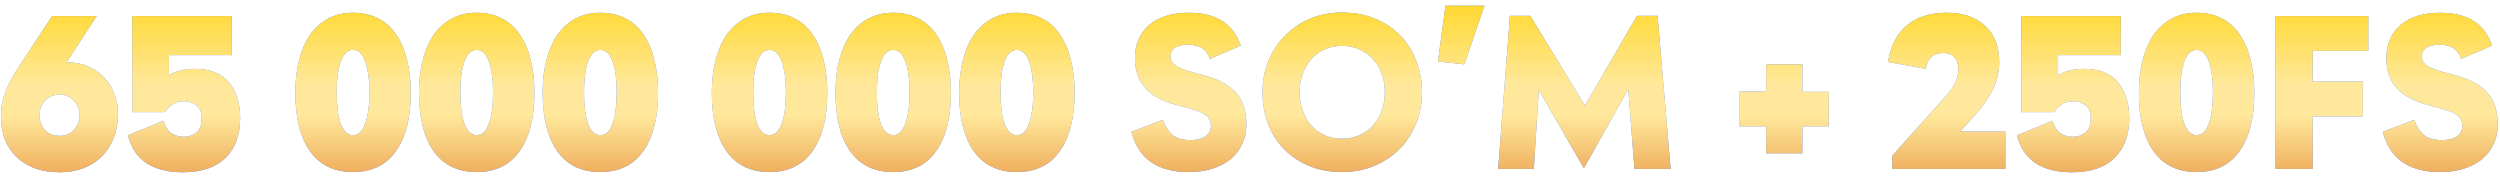 <svg width="338" height="24" viewBox="0 0 338 24" fill="none" xmlns="http://www.w3.org/2000/svg">
<path d="M8.044 23.292C6.849 23.292 5.761 23.121 4.78 22.78C3.82 22.417 2.988 21.916 2.284 21.276C1.601 20.636 1.068 19.857 0.684 18.94C0.321 18.023 0.14 16.999 0.14 15.868C0.14 15.228 0.183 14.631 0.268 14.076C0.375 13.5 0.545 12.913 0.78 12.316C1.015 11.697 1.324 11.047 1.708 10.364C2.113 9.681 2.604 8.913 3.18 8.06L7.052 2.172H13.068L8.972 8.476H9.132L9.196 8.444C9.217 8.444 9.239 8.444 9.26 8.444C10.242 8.444 11.127 8.625 11.916 8.988C12.727 9.329 13.431 9.809 14.028 10.428C14.647 11.047 15.116 11.783 15.436 12.636C15.777 13.468 15.948 14.396 15.948 15.42C15.948 16.615 15.756 17.692 15.372 18.652C15.009 19.612 14.476 20.444 13.772 21.148C13.089 21.831 12.258 22.364 11.276 22.748C10.316 23.111 9.239 23.292 8.044 23.292ZM8.044 18.364C8.812 18.364 9.452 18.108 9.964 17.596C10.476 17.084 10.732 16.412 10.732 15.58C10.732 14.769 10.476 14.108 9.964 13.596C9.473 13.063 8.833 12.796 8.044 12.796C7.255 12.796 6.604 13.063 6.092 13.596C5.601 14.108 5.356 14.769 5.356 15.58C5.356 16.412 5.601 17.084 6.092 17.596C6.604 18.108 7.255 18.364 8.044 18.364ZM24.729 23.292C22.724 23.292 21.092 22.887 19.833 22.076C18.575 21.244 17.721 19.985 17.273 18.3L22.105 16.316C22.319 17.105 22.671 17.671 23.161 18.012C23.673 18.332 24.239 18.492 24.857 18.492C25.519 18.492 26.084 18.3 26.553 17.916C27.023 17.532 27.257 16.903 27.257 16.028C27.257 15.196 27.023 14.599 26.553 14.236C26.084 13.873 25.529 13.692 24.889 13.692C24.249 13.692 23.716 13.841 23.289 14.14C22.884 14.417 22.553 14.759 22.297 15.164H17.881V2.172H31.321V7.452H22.841V10.172C23.268 9.916 23.748 9.713 24.281 9.564C24.836 9.393 25.529 9.308 26.361 9.308C28.431 9.308 29.967 9.927 30.969 11.164C31.972 12.401 32.473 14.001 32.473 15.964C32.473 18.247 31.812 20.039 30.489 21.34C29.167 22.641 27.247 23.292 24.729 23.292ZM47.731 23.26C45.192 23.26 43.251 22.321 41.907 20.444C40.584 18.567 39.923 15.921 39.923 12.508C39.923 10.908 40.094 9.447 40.435 8.124C40.776 6.801 41.267 5.671 41.907 4.732C42.568 3.793 43.379 3.057 44.339 2.524C45.32 1.991 46.451 1.724 47.731 1.724C49.011 1.724 50.142 1.98 51.123 2.492C52.104 2.983 52.915 3.708 53.555 4.668C54.216 5.607 54.707 6.748 55.027 8.092C55.368 9.415 55.539 10.887 55.539 12.508C55.539 15.921 54.867 18.567 53.523 20.444C52.2 22.321 50.27 23.26 47.731 23.26ZM47.731 18.268C48.456 18.268 49 17.756 49.363 16.732C49.747 15.687 49.939 14.279 49.939 12.508C49.939 10.716 49.747 9.308 49.363 8.284C49 7.26 48.456 6.748 47.731 6.748C47.006 6.748 46.451 7.271 46.067 8.316C45.704 9.34 45.523 10.737 45.523 12.508C45.523 14.279 45.704 15.687 46.067 16.732C46.451 17.756 47.006 18.268 47.731 18.268ZM64.45 23.26C61.911 23.26 59.97 22.321 58.626 20.444C57.303 18.567 56.642 15.921 56.642 12.508C56.642 10.908 56.812 9.447 57.154 8.124C57.495 6.801 57.986 5.671 58.626 4.732C59.287 3.793 60.098 3.057 61.058 2.524C62.039 1.991 63.17 1.724 64.45 1.724C65.73 1.724 66.86 1.98 67.842 2.492C68.823 2.983 69.634 3.708 70.274 4.668C70.935 5.607 71.426 6.748 71.746 8.092C72.087 9.415 72.258 10.887 72.258 12.508C72.258 15.921 71.586 18.567 70.242 20.444C68.919 22.321 66.988 23.26 64.45 23.26ZM64.45 18.268C65.175 18.268 65.719 17.756 66.082 16.732C66.466 15.687 66.658 14.279 66.658 12.508C66.658 10.716 66.466 9.308 66.082 8.284C65.719 7.26 65.175 6.748 64.45 6.748C63.724 6.748 63.17 7.271 62.786 8.316C62.423 9.34 62.242 10.737 62.242 12.508C62.242 14.279 62.423 15.687 62.786 16.732C63.17 17.756 63.724 18.268 64.45 18.268ZM81.168 23.26C78.63 23.26 76.688 22.321 75.344 20.444C74.022 18.567 73.36 15.921 73.36 12.508C73.36 10.908 73.531 9.447 73.872 8.124C74.214 6.801 74.704 5.671 75.344 4.732C76.006 3.793 76.816 3.057 77.776 2.524C78.758 1.991 79.888 1.724 81.168 1.724C82.448 1.724 83.579 1.98 84.56 2.492C85.542 2.983 86.352 3.708 86.992 4.668C87.654 5.607 88.144 6.748 88.464 8.092C88.806 9.415 88.976 10.887 88.976 12.508C88.976 15.921 88.304 18.567 86.96 20.444C85.638 22.321 83.707 23.26 81.168 23.26ZM81.168 18.268C81.894 18.268 82.438 17.756 82.8 16.732C83.184 15.687 83.376 14.279 83.376 12.508C83.376 10.716 83.184 9.308 82.8 8.284C82.438 7.26 81.894 6.748 81.168 6.748C80.443 6.748 79.888 7.271 79.504 8.316C79.142 9.34 78.96 10.737 78.96 12.508C78.96 14.279 79.142 15.687 79.504 16.732C79.888 17.756 80.443 18.268 81.168 18.268ZM104.043 23.26C101.505 23.26 99.563 22.321 98.219 20.444C96.897 18.567 96.235 15.921 96.235 12.508C96.235 10.908 96.406 9.447 96.747 8.124C97.089 6.801 97.579 5.671 98.219 4.732C98.881 3.793 99.691 3.057 100.651 2.524C101.633 1.991 102.763 1.724 104.043 1.724C105.323 1.724 106.454 1.98 107.435 2.492C108.417 2.983 109.227 3.708 109.867 4.668C110.529 5.607 111.019 6.748 111.339 8.092C111.681 9.415 111.851 10.887 111.851 12.508C111.851 15.921 111.179 18.567 109.835 20.444C108.513 22.321 106.582 23.26 104.043 23.26ZM104.043 18.268C104.769 18.268 105.313 17.756 105.675 16.732C106.059 15.687 106.251 14.279 106.251 12.508C106.251 10.716 106.059 9.308 105.675 8.284C105.313 7.26 104.769 6.748 104.043 6.748C103.318 6.748 102.763 7.271 102.379 8.316C102.017 9.34 101.835 10.737 101.835 12.508C101.835 14.279 102.017 15.687 102.379 16.732C102.763 17.756 103.318 18.268 104.043 18.268ZM120.762 23.26C118.223 23.26 116.282 22.321 114.938 20.444C113.615 18.567 112.954 15.921 112.954 12.508C112.954 10.908 113.125 9.447 113.466 8.124C113.807 6.801 114.298 5.671 114.938 4.732C115.599 3.793 116.41 3.057 117.37 2.524C118.351 1.991 119.482 1.724 120.762 1.724C122.042 1.724 123.173 1.98 124.154 2.492C125.135 2.983 125.946 3.708 126.586 4.668C127.247 5.607 127.738 6.748 128.058 8.092C128.399 9.415 128.57 10.887 128.57 12.508C128.57 15.921 127.898 18.567 126.554 20.444C125.231 22.321 123.301 23.26 120.762 23.26ZM120.762 18.268C121.487 18.268 122.031 17.756 122.394 16.732C122.778 15.687 122.97 14.279 122.97 12.508C122.97 10.716 122.778 9.308 122.394 8.284C122.031 7.26 121.487 6.748 120.762 6.748C120.037 6.748 119.482 7.271 119.098 8.316C118.735 9.34 118.554 10.737 118.554 12.508C118.554 14.279 118.735 15.687 119.098 16.732C119.482 17.756 120.037 18.268 120.762 18.268ZM137.481 23.26C134.942 23.26 133.001 22.321 131.657 20.444C130.334 18.567 129.673 15.921 129.673 12.508C129.673 10.908 129.844 9.447 130.185 8.124C130.526 6.801 131.017 5.671 131.657 4.732C132.318 3.793 133.129 3.057 134.089 2.524C135.07 1.991 136.201 1.724 137.481 1.724C138.761 1.724 139.892 1.98 140.873 2.492C141.854 2.983 142.665 3.708 143.305 4.668C143.966 5.607 144.457 6.748 144.777 8.092C145.118 9.415 145.289 10.887 145.289 12.508C145.289 15.921 144.617 18.567 143.273 20.444C141.95 22.321 140.02 23.26 137.481 23.26ZM137.481 18.268C138.206 18.268 138.75 17.756 139.113 16.732C139.497 15.687 139.689 14.279 139.689 12.508C139.689 10.716 139.497 9.308 139.113 8.284C138.75 7.26 138.206 6.748 137.481 6.748C136.756 6.748 136.201 7.271 135.817 8.316C135.454 9.34 135.273 10.737 135.273 12.508C135.273 14.279 135.454 15.687 135.817 16.732C136.201 17.756 136.756 18.268 137.481 18.268ZM160.708 23.26C156.484 23.26 153.903 21.447 152.964 17.82L157.22 16.188C157.583 17.191 158.052 17.905 158.628 18.332C159.204 18.737 159.993 18.94 160.996 18.94C161.828 18.94 162.489 18.769 162.98 18.428C163.471 18.087 163.716 17.607 163.716 16.988C163.716 16.668 163.652 16.391 163.524 16.156C163.417 15.9 163.204 15.676 162.884 15.484C162.585 15.271 162.169 15.079 161.636 14.908C161.124 14.737 160.473 14.556 159.684 14.364C157.529 13.852 155.951 13.073 154.948 12.028C153.945 10.983 153.444 9.596 153.444 7.868C153.444 6.012 154.073 4.529 155.332 3.42C156.612 2.289 158.415 1.724 160.74 1.724C164.409 1.724 166.745 3.207 167.748 6.172L163.556 7.964C163.172 6.684 162.18 6.044 160.58 6.044C159.833 6.044 159.257 6.183 158.852 6.46C158.447 6.737 158.244 7.111 158.244 7.58C158.244 7.601 158.244 7.623 158.244 7.644C158.244 7.921 158.308 8.167 158.436 8.38C158.564 8.593 158.788 8.796 159.108 8.988C159.428 9.159 159.865 9.34 160.42 9.532C160.975 9.703 161.679 9.895 162.532 10.108C164.665 10.663 166.191 11.473 167.108 12.54C168.047 13.585 168.516 15.025 168.516 16.86C168.516 17.82 168.324 18.695 167.94 19.484C167.577 20.273 167.055 20.956 166.372 21.532C165.689 22.087 164.868 22.513 163.908 22.812C162.948 23.111 161.881 23.26 160.708 23.26ZM181.438 23.26C179.795 23.26 178.312 22.983 176.99 22.428C175.667 21.873 174.536 21.116 173.598 20.156C172.659 19.175 171.934 18.033 171.422 16.732C170.931 15.409 170.686 13.991 170.686 12.476C170.686 10.961 170.952 9.553 171.486 8.252C172.019 6.929 172.766 5.788 173.726 4.828C174.686 3.847 175.816 3.079 177.118 2.524C178.44 1.969 179.88 1.692 181.438 1.692C183.102 1.692 184.595 1.969 185.918 2.524C187.262 3.079 188.403 3.847 189.342 4.828C190.28 5.788 190.995 6.929 191.486 8.252C191.998 9.553 192.254 10.961 192.254 12.476C192.254 13.991 191.987 15.409 191.454 16.732C190.92 18.033 190.174 19.175 189.214 20.156C188.254 21.116 187.112 21.873 185.79 22.428C184.467 22.983 183.016 23.26 181.438 23.26ZM181.438 18.748C182.312 18.748 183.102 18.588 183.806 18.268C184.531 17.948 185.139 17.511 185.63 16.956C186.142 16.401 186.536 15.74 186.814 14.972C187.091 14.204 187.23 13.372 187.23 12.476C187.23 11.58 187.091 10.748 186.814 9.98C186.536 9.212 186.142 8.551 185.63 7.996C185.139 7.441 184.531 7.004 183.806 6.684C183.102 6.364 182.312 6.204 181.438 6.204C180.563 6.204 179.774 6.364 179.07 6.684C178.366 7.004 177.768 7.441 177.278 7.996C176.787 8.551 176.403 9.212 176.126 9.98C175.848 10.748 175.71 11.58 175.71 12.476C175.71 13.372 175.848 14.204 176.126 14.972C176.403 15.74 176.787 16.401 177.278 16.956C177.768 17.511 178.366 17.948 179.07 18.268C179.774 18.588 180.563 18.748 181.438 18.748ZM195.428 0.764H200.708L197.988 8.7L194.404 8.316L195.428 0.764ZM220.973 22.844L220.141 12.06L214.157 22.716H214.125L208.045 12.188L207.373 22.844H202.541L204.141 2.14H206.893L214.285 14.268L221.325 2.14H224.109L225.869 22.844H220.973ZM247.231 17.084H243.679V20.732H238.783V17.084H235.199V12.38H238.783V8.7H243.679V12.412H247.263L247.231 17.084ZM255.834 21.052L263.098 12.956C263.717 12.273 264.144 11.655 264.378 11.1C264.634 10.545 264.762 9.959 264.762 9.34C264.762 8.657 264.581 8.124 264.218 7.74C263.877 7.356 263.386 7.164 262.746 7.164C261.402 7.164 260.602 7.879 260.346 9.308L255.258 8.38C255.6 6.225 256.442 4.583 257.786 3.452C259.152 2.3 260.944 1.724 263.162 1.724C265.402 1.724 267.152 2.321 268.41 3.516C269.669 4.689 270.298 6.311 270.298 8.38C270.298 9.703 270 10.961 269.402 12.156C268.805 13.351 267.941 14.567 266.81 15.804L265.018 17.788H271.13V22.844H255.834V21.052ZM280.136 23.292C278.13 23.292 276.498 22.887 275.24 22.076C273.981 21.244 273.128 19.985 272.68 18.3L277.512 16.316C277.725 17.105 278.077 17.671 278.568 18.012C279.08 18.332 279.645 18.492 280.264 18.492C280.925 18.492 281.49 18.3 281.96 17.916C282.429 17.532 282.664 16.903 282.664 16.028C282.664 15.196 282.429 14.599 281.96 14.236C281.49 13.873 280.936 13.692 280.296 13.692C279.656 13.692 279.122 13.841 278.696 14.14C278.29 14.417 277.96 14.759 277.704 15.164H273.288V2.172H286.728V7.452H278.248V10.172C278.674 9.916 279.154 9.713 279.688 9.564C280.242 9.393 280.936 9.308 281.768 9.308C283.837 9.308 285.373 9.927 286.376 11.164C287.378 12.401 287.88 14.001 287.88 15.964C287.88 18.247 287.218 20.039 285.896 21.34C284.573 22.641 282.653 23.292 280.136 23.292ZM296.981 23.26C294.442 23.26 292.501 22.321 291.157 20.444C289.834 18.567 289.173 15.921 289.173 12.508C289.173 10.908 289.344 9.447 289.685 8.124C290.026 6.801 290.517 5.671 291.157 4.732C291.818 3.793 292.629 3.057 293.589 2.524C294.57 1.991 295.701 1.724 296.981 1.724C298.261 1.724 299.392 1.98 300.373 2.492C301.354 2.983 302.165 3.708 302.805 4.668C303.466 5.607 303.957 6.748 304.277 8.092C304.618 9.415 304.789 10.887 304.789 12.508C304.789 15.921 304.117 18.567 302.773 20.444C301.45 22.321 299.52 23.26 296.981 23.26ZM296.981 18.268C297.706 18.268 298.25 17.756 298.613 16.732C298.997 15.687 299.189 14.279 299.189 12.508C299.189 10.716 298.997 9.308 298.613 8.284C298.25 7.26 297.706 6.748 296.981 6.748C296.256 6.748 295.701 7.271 295.317 8.316C294.954 9.34 294.773 10.737 294.773 12.508C294.773 14.279 294.954 15.687 295.317 16.732C295.701 17.756 296.256 18.268 296.981 18.268ZM312.676 6.876V11.036H319.46V15.74H312.676V22.844H307.652V2.172H320.196V6.876H312.676ZM329.895 23.26C325.671 23.26 323.09 21.447 322.151 17.82L326.407 16.188C326.77 17.191 327.239 17.905 327.815 18.332C328.391 18.737 329.181 18.94 330.183 18.94C331.015 18.94 331.677 18.769 332.167 18.428C332.658 18.087 332.903 17.607 332.903 16.988C332.903 16.668 332.839 16.391 332.711 16.156C332.605 15.9 332.391 15.676 332.071 15.484C331.773 15.271 331.357 15.079 330.823 14.908C330.311 14.737 329.661 14.556 328.871 14.364C326.717 13.852 325.138 13.073 324.135 12.028C323.133 10.983 322.631 9.596 322.631 7.868C322.631 6.012 323.261 4.529 324.519 3.42C325.799 2.289 327.602 1.724 329.927 1.724C333.597 1.724 335.933 3.207 336.935 6.172L332.743 7.964C332.359 6.684 331.367 6.044 329.767 6.044C329.021 6.044 328.445 6.183 328.039 6.46C327.634 6.737 327.431 7.111 327.431 7.58C327.431 7.601 327.431 7.623 327.431 7.644C327.431 7.921 327.495 8.167 327.623 8.38C327.751 8.593 327.975 8.796 328.295 8.988C328.615 9.159 329.053 9.34 329.607 9.532C330.162 9.703 330.866 9.895 331.719 10.108C333.853 10.663 335.378 11.473 336.295 12.54C337.234 13.585 337.703 15.025 337.703 16.86C337.703 17.82 337.511 18.695 337.127 19.484C336.765 20.273 336.242 20.956 335.559 21.532C334.877 22.087 334.055 22.513 333.095 22.812C332.135 23.111 331.069 23.26 329.895 23.26Z" fill="#4E87FF"/>
<path d="M8.044 23.292C6.849 23.292 5.761 23.121 4.78 22.78C3.82 22.417 2.988 21.916 2.284 21.276C1.601 20.636 1.068 19.857 0.684 18.94C0.321 18.023 0.14 16.999 0.14 15.868C0.14 15.228 0.183 14.631 0.268 14.076C0.375 13.5 0.545 12.913 0.78 12.316C1.015 11.697 1.324 11.047 1.708 10.364C2.113 9.681 2.604 8.913 3.18 8.06L7.052 2.172H13.068L8.972 8.476H9.132L9.196 8.444C9.217 8.444 9.239 8.444 9.26 8.444C10.242 8.444 11.127 8.625 11.916 8.988C12.727 9.329 13.431 9.809 14.028 10.428C14.647 11.047 15.116 11.783 15.436 12.636C15.777 13.468 15.948 14.396 15.948 15.42C15.948 16.615 15.756 17.692 15.372 18.652C15.009 19.612 14.476 20.444 13.772 21.148C13.089 21.831 12.258 22.364 11.276 22.748C10.316 23.111 9.239 23.292 8.044 23.292ZM8.044 18.364C8.812 18.364 9.452 18.108 9.964 17.596C10.476 17.084 10.732 16.412 10.732 15.58C10.732 14.769 10.476 14.108 9.964 13.596C9.473 13.063 8.833 12.796 8.044 12.796C7.255 12.796 6.604 13.063 6.092 13.596C5.601 14.108 5.356 14.769 5.356 15.58C5.356 16.412 5.601 17.084 6.092 17.596C6.604 18.108 7.255 18.364 8.044 18.364ZM24.729 23.292C22.724 23.292 21.092 22.887 19.833 22.076C18.575 21.244 17.721 19.985 17.273 18.3L22.105 16.316C22.319 17.105 22.671 17.671 23.161 18.012C23.673 18.332 24.239 18.492 24.857 18.492C25.519 18.492 26.084 18.3 26.553 17.916C27.023 17.532 27.257 16.903 27.257 16.028C27.257 15.196 27.023 14.599 26.553 14.236C26.084 13.873 25.529 13.692 24.889 13.692C24.249 13.692 23.716 13.841 23.289 14.14C22.884 14.417 22.553 14.759 22.297 15.164H17.881V2.172H31.321V7.452H22.841V10.172C23.268 9.916 23.748 9.713 24.281 9.564C24.836 9.393 25.529 9.308 26.361 9.308C28.431 9.308 29.967 9.927 30.969 11.164C31.972 12.401 32.473 14.001 32.473 15.964C32.473 18.247 31.812 20.039 30.489 21.34C29.167 22.641 27.247 23.292 24.729 23.292ZM47.731 23.26C45.192 23.26 43.251 22.321 41.907 20.444C40.584 18.567 39.923 15.921 39.923 12.508C39.923 10.908 40.094 9.447 40.435 8.124C40.776 6.801 41.267 5.671 41.907 4.732C42.568 3.793 43.379 3.057 44.339 2.524C45.32 1.991 46.451 1.724 47.731 1.724C49.011 1.724 50.142 1.98 51.123 2.492C52.104 2.983 52.915 3.708 53.555 4.668C54.216 5.607 54.707 6.748 55.027 8.092C55.368 9.415 55.539 10.887 55.539 12.508C55.539 15.921 54.867 18.567 53.523 20.444C52.2 22.321 50.27 23.26 47.731 23.26ZM47.731 18.268C48.456 18.268 49 17.756 49.363 16.732C49.747 15.687 49.939 14.279 49.939 12.508C49.939 10.716 49.747 9.308 49.363 8.284C49 7.26 48.456 6.748 47.731 6.748C47.006 6.748 46.451 7.271 46.067 8.316C45.704 9.34 45.523 10.737 45.523 12.508C45.523 14.279 45.704 15.687 46.067 16.732C46.451 17.756 47.006 18.268 47.731 18.268ZM64.45 23.26C61.911 23.26 59.97 22.321 58.626 20.444C57.303 18.567 56.642 15.921 56.642 12.508C56.642 10.908 56.812 9.447 57.154 8.124C57.495 6.801 57.986 5.671 58.626 4.732C59.287 3.793 60.098 3.057 61.058 2.524C62.039 1.991 63.17 1.724 64.45 1.724C65.73 1.724 66.86 1.98 67.842 2.492C68.823 2.983 69.634 3.708 70.274 4.668C70.935 5.607 71.426 6.748 71.746 8.092C72.087 9.415 72.258 10.887 72.258 12.508C72.258 15.921 71.586 18.567 70.242 20.444C68.919 22.321 66.988 23.26 64.45 23.26ZM64.45 18.268C65.175 18.268 65.719 17.756 66.082 16.732C66.466 15.687 66.658 14.279 66.658 12.508C66.658 10.716 66.466 9.308 66.082 8.284C65.719 7.26 65.175 6.748 64.45 6.748C63.724 6.748 63.17 7.271 62.786 8.316C62.423 9.34 62.242 10.737 62.242 12.508C62.242 14.279 62.423 15.687 62.786 16.732C63.17 17.756 63.724 18.268 64.45 18.268ZM81.168 23.26C78.63 23.26 76.688 22.321 75.344 20.444C74.022 18.567 73.36 15.921 73.36 12.508C73.36 10.908 73.531 9.447 73.872 8.124C74.214 6.801 74.704 5.671 75.344 4.732C76.006 3.793 76.816 3.057 77.776 2.524C78.758 1.991 79.888 1.724 81.168 1.724C82.448 1.724 83.579 1.98 84.56 2.492C85.542 2.983 86.352 3.708 86.992 4.668C87.654 5.607 88.144 6.748 88.464 8.092C88.806 9.415 88.976 10.887 88.976 12.508C88.976 15.921 88.304 18.567 86.96 20.444C85.638 22.321 83.707 23.26 81.168 23.26ZM81.168 18.268C81.894 18.268 82.438 17.756 82.8 16.732C83.184 15.687 83.376 14.279 83.376 12.508C83.376 10.716 83.184 9.308 82.8 8.284C82.438 7.26 81.894 6.748 81.168 6.748C80.443 6.748 79.888 7.271 79.504 8.316C79.142 9.34 78.96 10.737 78.96 12.508C78.96 14.279 79.142 15.687 79.504 16.732C79.888 17.756 80.443 18.268 81.168 18.268ZM104.043 23.26C101.505 23.26 99.563 22.321 98.219 20.444C96.897 18.567 96.235 15.921 96.235 12.508C96.235 10.908 96.406 9.447 96.747 8.124C97.089 6.801 97.579 5.671 98.219 4.732C98.881 3.793 99.691 3.057 100.651 2.524C101.633 1.991 102.763 1.724 104.043 1.724C105.323 1.724 106.454 1.98 107.435 2.492C108.417 2.983 109.227 3.708 109.867 4.668C110.529 5.607 111.019 6.748 111.339 8.092C111.681 9.415 111.851 10.887 111.851 12.508C111.851 15.921 111.179 18.567 109.835 20.444C108.513 22.321 106.582 23.26 104.043 23.26ZM104.043 18.268C104.769 18.268 105.313 17.756 105.675 16.732C106.059 15.687 106.251 14.279 106.251 12.508C106.251 10.716 106.059 9.308 105.675 8.284C105.313 7.26 104.769 6.748 104.043 6.748C103.318 6.748 102.763 7.271 102.379 8.316C102.017 9.34 101.835 10.737 101.835 12.508C101.835 14.279 102.017 15.687 102.379 16.732C102.763 17.756 103.318 18.268 104.043 18.268ZM120.762 23.26C118.223 23.26 116.282 22.321 114.938 20.444C113.615 18.567 112.954 15.921 112.954 12.508C112.954 10.908 113.125 9.447 113.466 8.124C113.807 6.801 114.298 5.671 114.938 4.732C115.599 3.793 116.41 3.057 117.37 2.524C118.351 1.991 119.482 1.724 120.762 1.724C122.042 1.724 123.173 1.98 124.154 2.492C125.135 2.983 125.946 3.708 126.586 4.668C127.247 5.607 127.738 6.748 128.058 8.092C128.399 9.415 128.57 10.887 128.57 12.508C128.57 15.921 127.898 18.567 126.554 20.444C125.231 22.321 123.301 23.26 120.762 23.26ZM120.762 18.268C121.487 18.268 122.031 17.756 122.394 16.732C122.778 15.687 122.97 14.279 122.97 12.508C122.97 10.716 122.778 9.308 122.394 8.284C122.031 7.26 121.487 6.748 120.762 6.748C120.037 6.748 119.482 7.271 119.098 8.316C118.735 9.34 118.554 10.737 118.554 12.508C118.554 14.279 118.735 15.687 119.098 16.732C119.482 17.756 120.037 18.268 120.762 18.268ZM137.481 23.26C134.942 23.26 133.001 22.321 131.657 20.444C130.334 18.567 129.673 15.921 129.673 12.508C129.673 10.908 129.844 9.447 130.185 8.124C130.526 6.801 131.017 5.671 131.657 4.732C132.318 3.793 133.129 3.057 134.089 2.524C135.07 1.991 136.201 1.724 137.481 1.724C138.761 1.724 139.892 1.98 140.873 2.492C141.854 2.983 142.665 3.708 143.305 4.668C143.966 5.607 144.457 6.748 144.777 8.092C145.118 9.415 145.289 10.887 145.289 12.508C145.289 15.921 144.617 18.567 143.273 20.444C141.95 22.321 140.02 23.26 137.481 23.26ZM137.481 18.268C138.206 18.268 138.75 17.756 139.113 16.732C139.497 15.687 139.689 14.279 139.689 12.508C139.689 10.716 139.497 9.308 139.113 8.284C138.75 7.26 138.206 6.748 137.481 6.748C136.756 6.748 136.201 7.271 135.817 8.316C135.454 9.34 135.273 10.737 135.273 12.508C135.273 14.279 135.454 15.687 135.817 16.732C136.201 17.756 136.756 18.268 137.481 18.268ZM160.708 23.26C156.484 23.26 153.903 21.447 152.964 17.82L157.22 16.188C157.583 17.191 158.052 17.905 158.628 18.332C159.204 18.737 159.993 18.94 160.996 18.94C161.828 18.94 162.489 18.769 162.98 18.428C163.471 18.087 163.716 17.607 163.716 16.988C163.716 16.668 163.652 16.391 163.524 16.156C163.417 15.9 163.204 15.676 162.884 15.484C162.585 15.271 162.169 15.079 161.636 14.908C161.124 14.737 160.473 14.556 159.684 14.364C157.529 13.852 155.951 13.073 154.948 12.028C153.945 10.983 153.444 9.596 153.444 7.868C153.444 6.012 154.073 4.529 155.332 3.42C156.612 2.289 158.415 1.724 160.74 1.724C164.409 1.724 166.745 3.207 167.748 6.172L163.556 7.964C163.172 6.684 162.18 6.044 160.58 6.044C159.833 6.044 159.257 6.183 158.852 6.46C158.447 6.737 158.244 7.111 158.244 7.58C158.244 7.601 158.244 7.623 158.244 7.644C158.244 7.921 158.308 8.167 158.436 8.38C158.564 8.593 158.788 8.796 159.108 8.988C159.428 9.159 159.865 9.34 160.42 9.532C160.975 9.703 161.679 9.895 162.532 10.108C164.665 10.663 166.191 11.473 167.108 12.54C168.047 13.585 168.516 15.025 168.516 16.86C168.516 17.82 168.324 18.695 167.94 19.484C167.577 20.273 167.055 20.956 166.372 21.532C165.689 22.087 164.868 22.513 163.908 22.812C162.948 23.111 161.881 23.26 160.708 23.26ZM181.438 23.26C179.795 23.26 178.312 22.983 176.99 22.428C175.667 21.873 174.536 21.116 173.598 20.156C172.659 19.175 171.934 18.033 171.422 16.732C170.931 15.409 170.686 13.991 170.686 12.476C170.686 10.961 170.952 9.553 171.486 8.252C172.019 6.929 172.766 5.788 173.726 4.828C174.686 3.847 175.816 3.079 177.118 2.524C178.44 1.969 179.88 1.692 181.438 1.692C183.102 1.692 184.595 1.969 185.918 2.524C187.262 3.079 188.403 3.847 189.342 4.828C190.28 5.788 190.995 6.929 191.486 8.252C191.998 9.553 192.254 10.961 192.254 12.476C192.254 13.991 191.987 15.409 191.454 16.732C190.92 18.033 190.174 19.175 189.214 20.156C188.254 21.116 187.112 21.873 185.79 22.428C184.467 22.983 183.016 23.26 181.438 23.26ZM181.438 18.748C182.312 18.748 183.102 18.588 183.806 18.268C184.531 17.948 185.139 17.511 185.63 16.956C186.142 16.401 186.536 15.74 186.814 14.972C187.091 14.204 187.23 13.372 187.23 12.476C187.23 11.58 187.091 10.748 186.814 9.98C186.536 9.212 186.142 8.551 185.63 7.996C185.139 7.441 184.531 7.004 183.806 6.684C183.102 6.364 182.312 6.204 181.438 6.204C180.563 6.204 179.774 6.364 179.07 6.684C178.366 7.004 177.768 7.441 177.278 7.996C176.787 8.551 176.403 9.212 176.126 9.98C175.848 10.748 175.71 11.58 175.71 12.476C175.71 13.372 175.848 14.204 176.126 14.972C176.403 15.74 176.787 16.401 177.278 16.956C177.768 17.511 178.366 17.948 179.07 18.268C179.774 18.588 180.563 18.748 181.438 18.748ZM195.428 0.764H200.708L197.988 8.7L194.404 8.316L195.428 0.764ZM220.973 22.844L220.141 12.06L214.157 22.716H214.125L208.045 12.188L207.373 22.844H202.541L204.141 2.14H206.893L214.285 14.268L221.325 2.14H224.109L225.869 22.844H220.973ZM247.231 17.084H243.679V20.732H238.783V17.084H235.199V12.38H238.783V8.7H243.679V12.412H247.263L247.231 17.084ZM255.834 21.052L263.098 12.956C263.717 12.273 264.144 11.655 264.378 11.1C264.634 10.545 264.762 9.959 264.762 9.34C264.762 8.657 264.581 8.124 264.218 7.74C263.877 7.356 263.386 7.164 262.746 7.164C261.402 7.164 260.602 7.879 260.346 9.308L255.258 8.38C255.6 6.225 256.442 4.583 257.786 3.452C259.152 2.3 260.944 1.724 263.162 1.724C265.402 1.724 267.152 2.321 268.41 3.516C269.669 4.689 270.298 6.311 270.298 8.38C270.298 9.703 270 10.961 269.402 12.156C268.805 13.351 267.941 14.567 266.81 15.804L265.018 17.788H271.13V22.844H255.834V21.052ZM280.136 23.292C278.13 23.292 276.498 22.887 275.24 22.076C273.981 21.244 273.128 19.985 272.68 18.3L277.512 16.316C277.725 17.105 278.077 17.671 278.568 18.012C279.08 18.332 279.645 18.492 280.264 18.492C280.925 18.492 281.49 18.3 281.96 17.916C282.429 17.532 282.664 16.903 282.664 16.028C282.664 15.196 282.429 14.599 281.96 14.236C281.49 13.873 280.936 13.692 280.296 13.692C279.656 13.692 279.122 13.841 278.696 14.14C278.29 14.417 277.96 14.759 277.704 15.164H273.288V2.172H286.728V7.452H278.248V10.172C278.674 9.916 279.154 9.713 279.688 9.564C280.242 9.393 280.936 9.308 281.768 9.308C283.837 9.308 285.373 9.927 286.376 11.164C287.378 12.401 287.88 14.001 287.88 15.964C287.88 18.247 287.218 20.039 285.896 21.34C284.573 22.641 282.653 23.292 280.136 23.292ZM296.981 23.26C294.442 23.26 292.501 22.321 291.157 20.444C289.834 18.567 289.173 15.921 289.173 12.508C289.173 10.908 289.344 9.447 289.685 8.124C290.026 6.801 290.517 5.671 291.157 4.732C291.818 3.793 292.629 3.057 293.589 2.524C294.57 1.991 295.701 1.724 296.981 1.724C298.261 1.724 299.392 1.98 300.373 2.492C301.354 2.983 302.165 3.708 302.805 4.668C303.466 5.607 303.957 6.748 304.277 8.092C304.618 9.415 304.789 10.887 304.789 12.508C304.789 15.921 304.117 18.567 302.773 20.444C301.45 22.321 299.52 23.26 296.981 23.26ZM296.981 18.268C297.706 18.268 298.25 17.756 298.613 16.732C298.997 15.687 299.189 14.279 299.189 12.508C299.189 10.716 298.997 9.308 298.613 8.284C298.25 7.26 297.706 6.748 296.981 6.748C296.256 6.748 295.701 7.271 295.317 8.316C294.954 9.34 294.773 10.737 294.773 12.508C294.773 14.279 294.954 15.687 295.317 16.732C295.701 17.756 296.256 18.268 296.981 18.268ZM312.676 6.876V11.036H319.46V15.74H312.676V22.844H307.652V2.172H320.196V6.876H312.676ZM329.895 23.26C325.671 23.26 323.09 21.447 322.151 17.82L326.407 16.188C326.77 17.191 327.239 17.905 327.815 18.332C328.391 18.737 329.181 18.94 330.183 18.94C331.015 18.94 331.677 18.769 332.167 18.428C332.658 18.087 332.903 17.607 332.903 16.988C332.903 16.668 332.839 16.391 332.711 16.156C332.605 15.9 332.391 15.676 332.071 15.484C331.773 15.271 331.357 15.079 330.823 14.908C330.311 14.737 329.661 14.556 328.871 14.364C326.717 13.852 325.138 13.073 324.135 12.028C323.133 10.983 322.631 9.596 322.631 7.868C322.631 6.012 323.261 4.529 324.519 3.42C325.799 2.289 327.602 1.724 329.927 1.724C333.597 1.724 335.933 3.207 336.935 6.172L332.743 7.964C332.359 6.684 331.367 6.044 329.767 6.044C329.021 6.044 328.445 6.183 328.039 6.46C327.634 6.737 327.431 7.111 327.431 7.58C327.431 7.601 327.431 7.623 327.431 7.644C327.431 7.921 327.495 8.167 327.623 8.38C327.751 8.593 327.975 8.796 328.295 8.988C328.615 9.159 329.053 9.34 329.607 9.532C330.162 9.703 330.866 9.895 331.719 10.108C333.853 10.663 335.378 11.473 336.295 12.54C337.234 13.585 337.703 15.025 337.703 16.86C337.703 17.82 337.511 18.695 337.127 19.484C336.765 20.273 336.242 20.956 335.559 21.532C334.877 22.087 334.055 22.513 333.095 22.812C332.135 23.111 331.069 23.26 329.895 23.26Z" fill="url(#paint0_linear_1569_5560)"/>
<defs>
<linearGradient id="paint0_linear_1569_5560" x1="169.223" y1="-8.156" x2="169.223" y2="31.844" gradientUnits="userSpaceOnUse">
<stop stop-color="#FFC62D"/>
<stop offset="0.225" stop-color="#FFD832"/>
<stop offset="0.491" stop-color="#FFE89B"/>
<stop offset="0.595" stop-color="#FFE89B"/>
<stop offset="1" stop-color="#DD701B"/>
</linearGradient>
</defs>
</svg>
